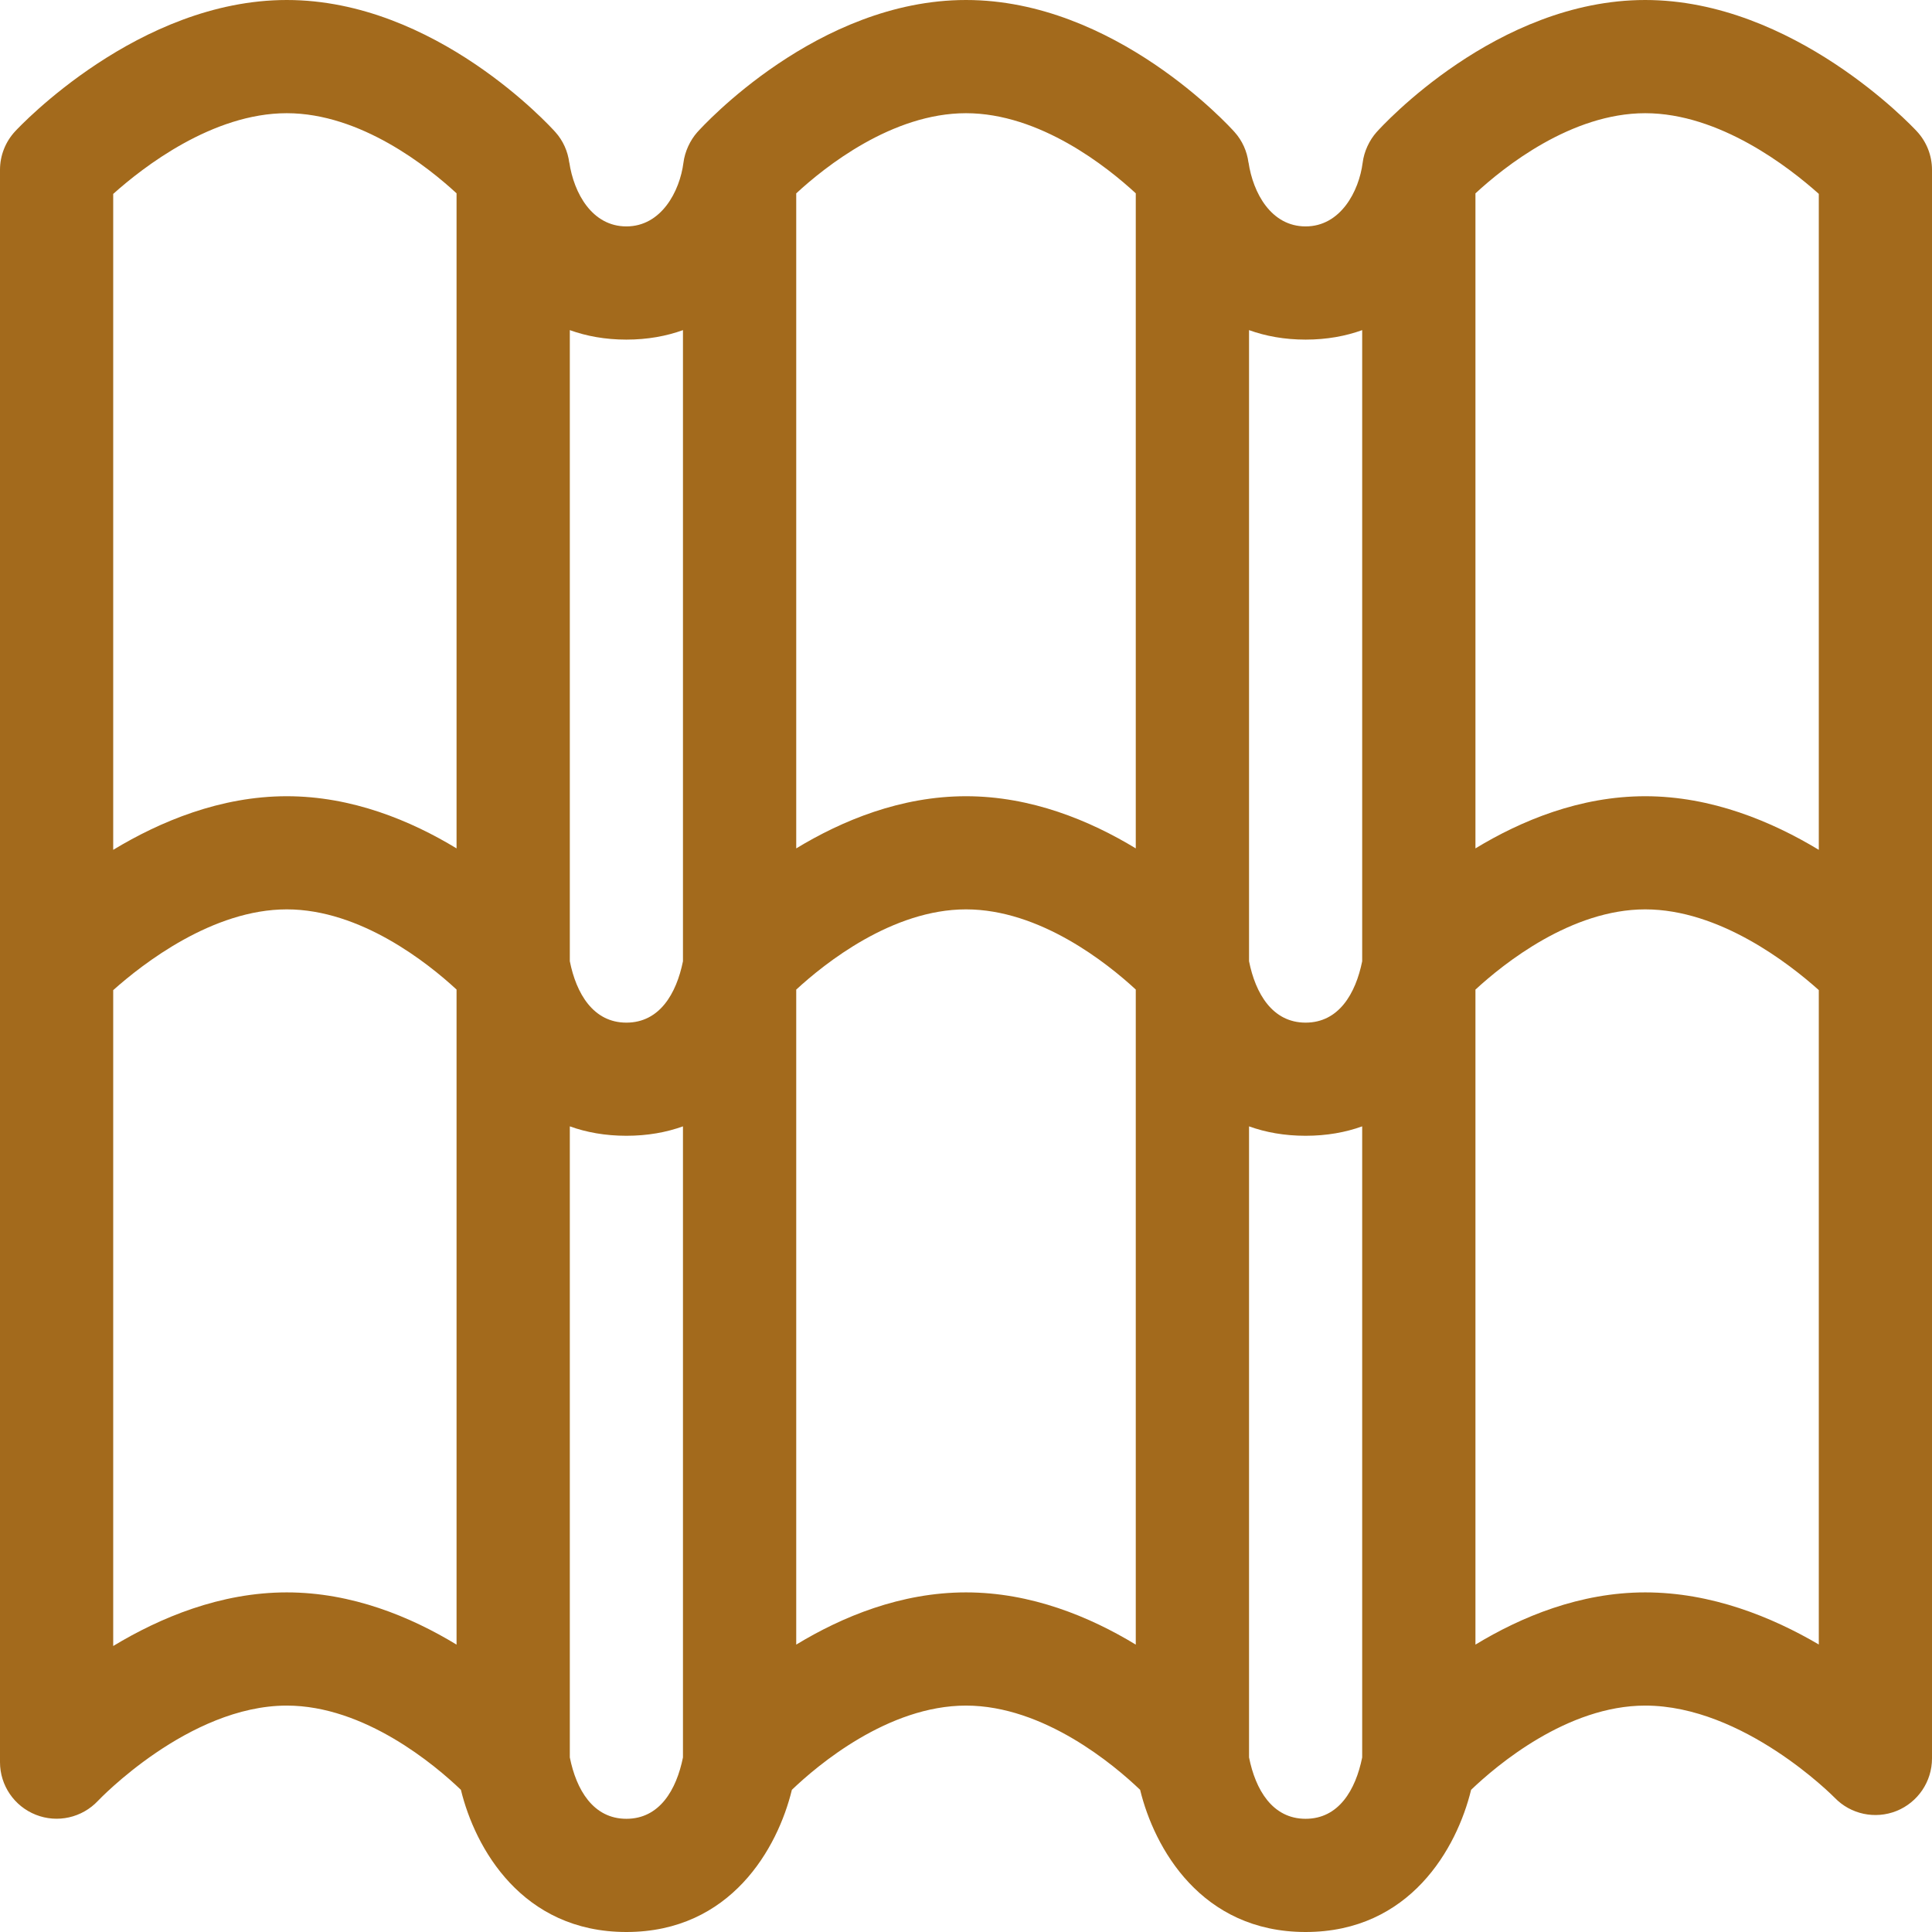 <svg width="32" height="32" viewBox="0 0 32 32" fill="none" xmlns="http://www.w3.org/2000/svg">
    <g clip-path="url(#clip0_2_147)">
    <path d="M27.25 0C24.788 0 22.881 2.098 22.802 2.187C22.801 2.188 22.8 2.189 22.8 2.189C22.682 2.321 22.593 2.508 22.57 2.695C22.509 3.168 22.204 3.75 21.625 3.75C21.055 3.75 20.754 3.198 20.679 2.687L20.68 2.695L20.679 2.695C20.655 2.507 20.576 2.329 20.448 2.187C20.369 2.098 18.462 0 16 0C13.538 0 11.632 2.098 11.552 2.187C11.551 2.188 11.55 2.189 11.549 2.19C11.43 2.324 11.343 2.511 11.32 2.695C11.259 3.168 10.954 3.75 10.375 3.75C9.806 3.75 9.504 3.198 9.429 2.687L9.43 2.695L9.429 2.695C9.405 2.507 9.326 2.329 9.198 2.187C9.118 2.098 7.212 0 4.75 0C2.298 0 0.333 2.086 0.251 2.175C0.09 2.348 0 2.576 0 2.812V29.188C0 29.572 0.236 29.917 0.593 30.058C0.951 30.2 1.359 30.108 1.623 29.827C1.637 29.812 3.123 28.25 4.75 28.25C6.042 28.25 7.21 29.239 7.634 29.645C7.868 30.609 8.644 32 10.375 32C12.106 32 12.882 30.609 13.116 29.645C13.54 29.239 14.708 28.25 16 28.25C17.292 28.25 18.46 29.239 18.884 29.645C19.118 30.609 19.894 32 21.625 32C23.356 32 24.132 30.609 24.366 29.645C24.79 29.239 25.958 28.25 27.25 28.25C28.881 28.25 30.365 29.753 30.388 29.776C30.653 30.051 31.058 30.137 31.413 29.995C31.767 29.852 32 29.508 32 29.125V2.812C32 2.576 31.91 2.348 31.749 2.175C31.667 2.086 29.702 0 27.25 0ZM27.25 1.875C28.482 1.875 29.633 2.771 30.125 3.211V14.076C29.348 13.606 28.348 13.188 27.25 13.188C26.17 13.188 25.197 13.591 24.438 14.052V3.203C24.911 2.765 26.025 1.875 27.25 1.875ZM21.625 5.625C21.976 5.625 22.287 5.567 22.562 5.468V15.922C22.453 16.459 22.174 16.938 21.625 16.938C21.073 16.938 20.794 16.452 20.688 15.921V5.468C20.963 5.567 21.274 5.625 21.625 5.625ZM16 1.875C17.225 1.875 18.34 2.766 18.812 3.202V14.052C18.053 13.591 17.08 13.188 16 13.188C14.92 13.188 13.947 13.591 13.188 14.052V3.203C13.661 2.765 14.775 1.875 16 1.875ZM10.375 5.625C10.726 5.625 11.037 5.567 11.312 5.468V15.922C11.203 16.459 10.924 16.938 10.375 16.938C9.823 16.938 9.544 16.452 9.438 15.921V5.468C9.713 5.567 10.024 5.625 10.375 5.625ZM4.75 1.875C5.975 1.875 7.09 2.766 7.562 3.202V14.052C6.803 13.591 5.83 13.188 4.75 13.188C3.652 13.188 2.652 13.606 1.875 14.076V3.212C2.368 2.77 3.519 1.875 4.75 1.875ZM4.75 26.375C3.652 26.375 2.652 26.793 1.875 27.263V16.4C2.368 15.96 3.523 15.062 4.75 15.062C5.975 15.062 7.089 15.953 7.562 16.39V27.24C6.803 26.779 5.83 26.375 4.75 26.375ZM10.375 30.125C9.823 30.125 9.544 29.64 9.438 29.108V18.656C9.713 18.755 10.024 18.812 10.375 18.812C10.726 18.812 11.037 18.755 11.312 18.656V29.109C11.203 29.647 10.924 30.125 10.375 30.125ZM16 26.375C14.92 26.375 13.947 26.779 13.188 27.24V16.391C13.661 15.955 14.779 15.062 16 15.062C17.225 15.062 18.339 15.953 18.812 16.39V27.24C18.053 26.779 17.08 26.375 16 26.375ZM21.625 30.125C21.073 30.125 20.794 29.64 20.688 29.108V18.656C20.963 18.755 21.274 18.812 21.625 18.812C21.976 18.812 22.287 18.755 22.562 18.656V29.109C22.453 29.647 22.174 30.125 21.625 30.125ZM27.25 26.375C26.17 26.375 25.197 26.779 24.438 27.24V16.391C24.911 15.955 26.029 15.062 27.25 15.062C28.482 15.062 29.632 15.958 30.125 16.399V27.238C29.348 26.782 28.347 26.375 27.25 26.375Z" fill="#A36A1C"/>
    </g>
    <defs>
    <clipPath id="clip0_2_147">
    <rect width="32" height="32" fill="white"/>
    </clipPath>
    </defs>
    </svg>
    